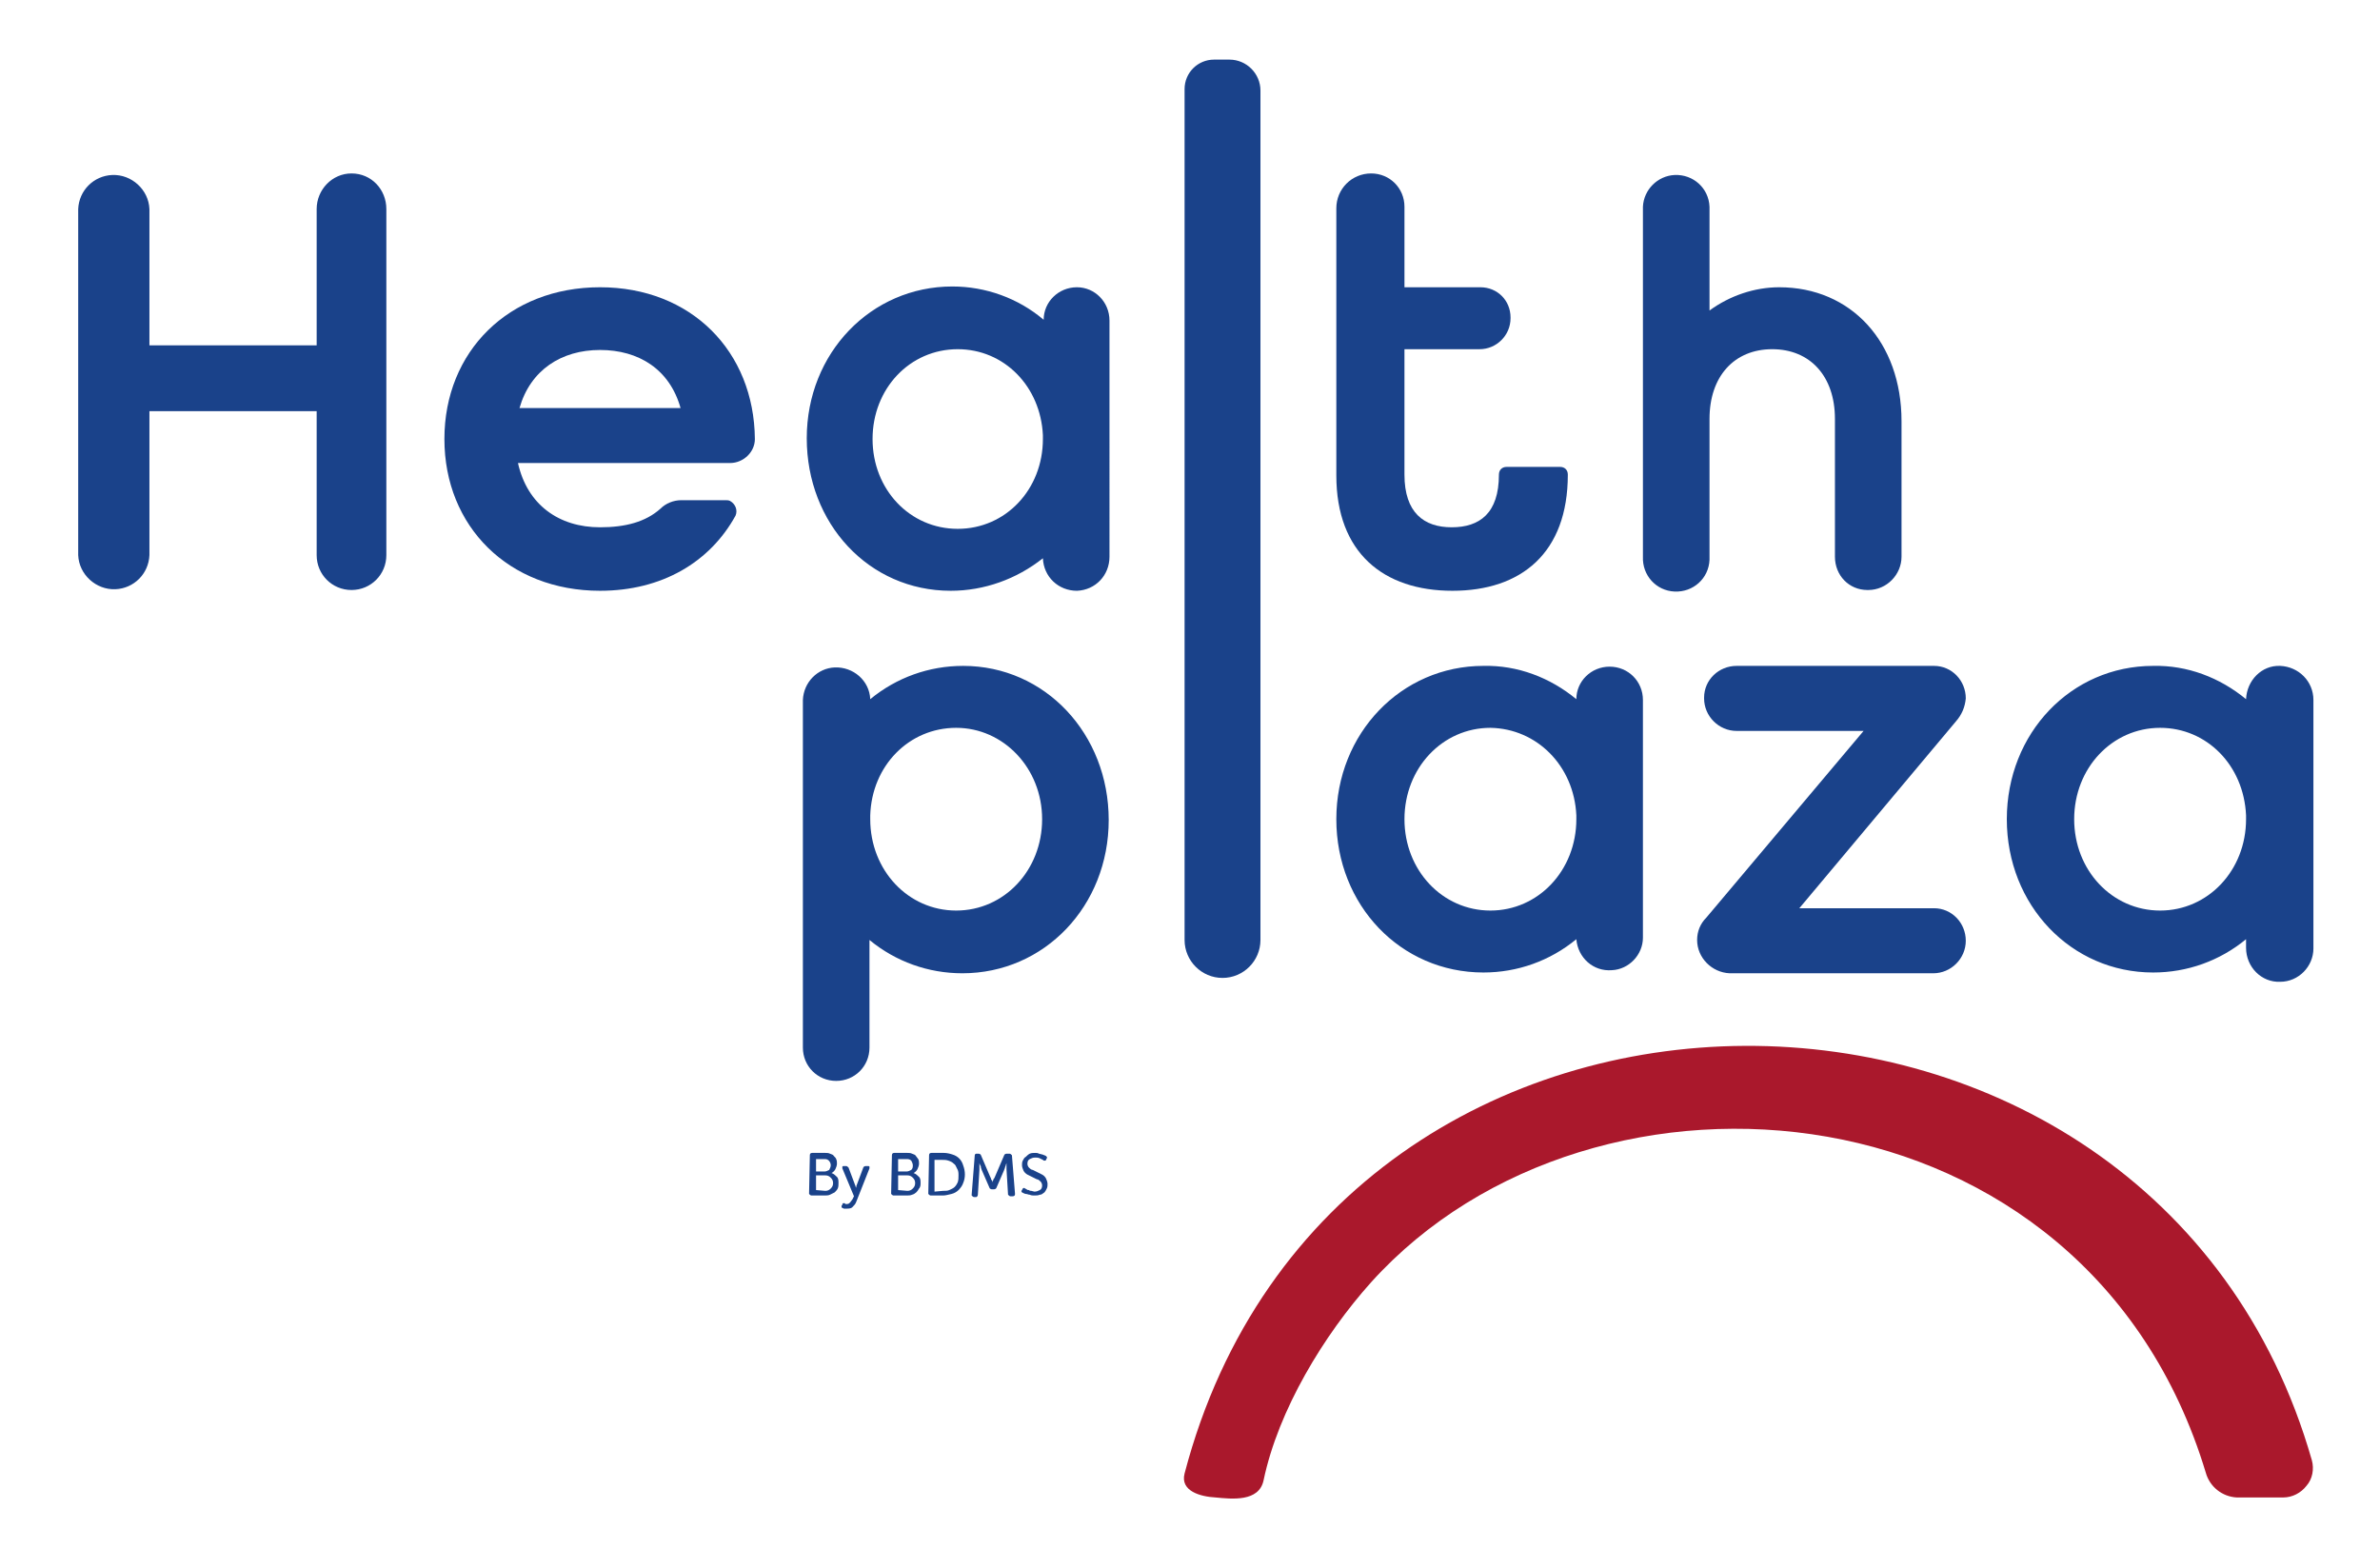 <?xml version="1.0" encoding="utf-8"?>
<!-- Generator: Adobe Illustrator 21.1.0, SVG Export Plug-In . SVG Version: 6.00 Build 0)  -->
<svg version="1.1" id="Layer_1" xmlns="http://www.w3.org/2000/svg" xmlns:xlink="http://www.w3.org/1999/xlink" x="0px" y="0px"
	 viewBox="0 0 307.4 200" style="enable-background:new 0 0 307.4 200;" xml:space="preserve">
<style type="text/css">
	.st0{fill:#1A428A;}
	.st1{fill:#AA182C;}
</style>
<path class="st0" d="M207.9,86.1c-2.4,0-4.3,1.9-4.3,4.2l0,0c-3.4-2.8-7.6-4.4-12-4.3c-10.6,0-19,8.7-19,19.8s8.3,19.8,19,19.8
	c4.4,0,8.6-1.5,12-4.3c0.2,2.4,2.2,4.2,4.6,4c2.2-0.1,4-2,4-4.2V90.4C212.2,88,210.3,86.1,207.9,86.1
	C208,86.1,207.9,86.1,207.9,86.1z M203.6,105.3v0.5c0,6.6-4.9,11.8-11.1,11.8s-11.1-5.2-11.1-11.8S186.3,94,192.5,94
	C198.5,94.1,203.3,98.9,203.6,105.3z"/>
<path class="st0" d="M187.6,76.3c8.9,0,14.9-4.9,14.9-15l0,0c0-0.6-0.4-1-1-1h-6.9c-0.6,0-1,0.4-1,1l0,0c0,5-2.5,6.8-6.1,6.8
	s-6.1-1.9-6.1-6.8V45.1h9.7c2.2,0,4-1.8,4-4V41c0-2.2-1.7-3.9-3.9-3.9h-9.8V26.7c0-2.4-1.9-4.3-4.3-4.3l0,0l0,0
	c-2.5,0-4.5,2-4.5,4.5l0,0v34.5C172.6,71.4,178.7,76.3,187.6,76.3z"/>
<path class="st0" d="M104.6,149.2c0-0.2,0.1-0.3,0.3-0.3h1.7c0.2,0,0.4,0,0.6,0.1s0.4,0.1,0.5,0.3c0.1,0.1,0.3,0.3,0.3,0.4
	c0.1,0.2,0.1,0.4,0.1,0.6c0,0.2-0.1,0.5-0.2,0.7s-0.3,0.4-0.5,0.5l0,0c0.3,0.1,0.5,0.3,0.7,0.5s0.2,0.5,0.2,0.8c0,0.2,0,0.5-0.1,0.7
	s-0.2,0.3-0.4,0.5c-0.2,0.1-0.4,0.2-0.6,0.3s-0.5,0.1-0.7,0.1h-1.7c-0.1,0-0.2-0.1-0.3-0.2c0,0,0,0,0-0.1L104.6,149.2z M106.5,151.3
	c0.2,0,0.4-0.1,0.6-0.2c0.1-0.2,0.2-0.4,0.2-0.6c0-0.4-0.3-0.8-0.7-0.8h-0.1h-1.1v1.6H106.5z M106.6,153.8c0.3,0,0.5-0.1,0.7-0.3
	s0.3-0.4,0.3-0.7s-0.1-0.5-0.3-0.7c-0.2-0.2-0.4-0.3-0.7-0.3h-1.2v1.9L106.6,153.8z"/>
<path class="st0" d="M108.9,155.4c0.1,0,0.1,0,0.2,0l0.1,0.1c0.1,0,0.1,0,0.2,0c0.2,0,0.3-0.1,0.4-0.2c0.1-0.1,0.2-0.3,0.3-0.4
	l0.2-0.4l-1.5-3.6c0-0.1,0-0.2,0-0.2c0-0.1,0.1-0.1,0.2-0.1h0.3c0.1,0,0.2,0.1,0.3,0.2l0.9,2.4c0,0,0,0.1,0.1,0.2v0.1
	c0,0.1,0,0.1,0,0.2l0,0v-0.1c0-0.1,0-0.1,0-0.2c0-0.1,0-0.1,0-0.2l0.9-2.4c0-0.1,0.2-0.2,0.3-0.2h0.3c0.1,0,0.2,0,0.2,0.1
	s0,0.2,0,0.2l-1.7,4.3c-0.1,0.3-0.3,0.5-0.5,0.7s-0.5,0.2-0.8,0.2c-0.1,0-0.2,0-0.3,0l-0.2-0.1c-0.1,0-0.1-0.1-0.1-0.1
	c0-0.1,0-0.1,0-0.2l0.1-0.1C108.8,155.4,108.9,155.4,108.9,155.4z"/>
<path class="st0" d="M115.2,149.2c0-0.2,0.1-0.3,0.3-0.3h1.7c0.2,0,0.4,0,0.6,0.1s0.4,0.1,0.5,0.3c0.1,0.1,0.2,0.3,0.3,0.4
	c0.1,0.2,0.1,0.4,0.1,0.6c0,0.2-0.1,0.5-0.2,0.7s-0.3,0.4-0.5,0.5l0,0c0.3,0.1,0.5,0.3,0.7,0.5s0.2,0.5,0.2,0.8c0,0.2,0,0.5-0.2,0.7
	c-0.2,0.4-0.5,0.7-0.9,0.8c-0.2,0.1-0.5,0.1-0.7,0.1h-1.7c-0.1,0-0.2-0.1-0.3-0.2c0,0,0,0,0-0.1L115.2,149.2L115.2,149.2z
	 M117.1,151.3c0.2,0,0.4-0.1,0.6-0.2c0.2-0.2,0.2-0.4,0.2-0.6c0-0.2-0.1-0.4-0.2-0.6c-0.2-0.2-0.4-0.2-0.6-0.2H116v1.6H117.1z
	 M117.2,153.8c0.3,0,0.5-0.1,0.7-0.3s0.3-0.4,0.3-0.7s-0.1-0.5-0.3-0.7c-0.2-0.2-0.4-0.3-0.7-0.3H116v1.9L117.2,153.8z"/>
<path class="st0" d="M120,149.2c0-0.2,0.1-0.3,0.3-0.3h1.6c0.4,0,0.8,0.1,1.1,0.2c0.7,0.2,1.2,0.7,1.4,1.4c0.3,0.8,0.3,1.6,0,2.3
	c-0.1,0.3-0.3,0.6-0.6,0.9c-0.2,0.2-0.5,0.4-0.9,0.5s-0.8,0.2-1.1,0.2h-1.6c-0.1,0-0.2-0.1-0.3-0.2c0,0,0,0,0-0.1L120,149.2
	L120,149.2z M121.8,153.8c0.3,0,0.6,0,0.8-0.1c0.2-0.1,0.5-0.2,0.7-0.4s0.3-0.4,0.4-0.6c0.1-0.3,0.1-0.6,0.1-0.9
	c0-0.3,0-0.6-0.2-0.9c-0.1-0.2-0.2-0.5-0.4-0.6c-0.2-0.2-0.4-0.3-0.7-0.4c-0.3-0.1-0.5-0.1-0.8-0.1h-1v4.1L121.8,153.8z"/>
<path class="st0" d="M125.9,149.2c0-0.1,0.1-0.2,0.2-0.2l0,0h0.3c0.1,0,0.3,0.1,0.3,0.2l1.2,2.8l0.1,0.2c0,0.1,0,0.2,0.1,0.2
	l0.1,0.3l0,0c0-0.1,0-0.2,0.1-0.3c0-0.1,0-0.1,0.1-0.2l0.1-0.2l1.2-2.8c0-0.1,0.2-0.2,0.3-0.2h0.4c0.1,0,0.2,0.1,0.3,0.2l0,0l0.4,5
	c0,0.2-0.1,0.3-0.3,0.3h-0.3c-0.1,0-0.2-0.1-0.3-0.2l0,0L130,151c0-0.1,0-0.2,0-0.3v-0.5l0,0c0,0.1-0.1,0.2-0.1,0.3
	s-0.1,0.2-0.1,0.3s-0.1,0.2-0.1,0.3l-1,2.3c0,0.1-0.2,0.2-0.3,0.2h-0.3c-0.1,0-0.3-0.1-0.3-0.2l-1-2.3l-0.1-0.3c0-0.1,0-0.2-0.1-0.3
	c0-0.1-0.1-0.2-0.1-0.3l0,0v0.6c0,0.1,0,0.2,0,0.3l-0.2,3.2c0,0.1-0.1,0.3-0.2,0.3l0,0h-0.3c-0.1,0-0.2-0.1-0.3-0.2c0,0,0,0,0-0.1
	L125.9,149.2z"/>
<path class="st0" d="M132,154c-0.1-0.1-0.1-0.2,0-0.3l0,0l0.1-0.2c0.1-0.1,0.2-0.1,0.3,0l0,0c0.1,0,0.1,0.1,0.2,0.1
	c0.1,0.1,0.2,0.1,0.3,0.1c0.1,0.1,0.2,0.1,0.3,0.1s0.3,0.1,0.4,0.1c0.3,0,0.5-0.1,0.7-0.2c0.2-0.1,0.3-0.3,0.3-0.6
	c0-0.2-0.1-0.4-0.2-0.5c-0.1-0.1-0.3-0.3-0.5-0.3c-0.2-0.1-0.4-0.2-0.6-0.3c-0.2-0.1-0.4-0.2-0.6-0.3c-0.2-0.1-0.4-0.3-0.5-0.5
	s-0.2-0.5-0.2-0.7s0-0.4,0.1-0.6c0.1-0.2,0.2-0.4,0.4-0.5c0.1-0.1,0.3-0.3,0.5-0.4c0.2-0.1,0.5-0.1,0.7-0.1s0.3,0,0.5,0.1
	c0.1,0,0.3,0.1,0.4,0.1c0.1,0,0.2,0.1,0.3,0.1l0.2,0.1c0.1,0.1,0.2,0.2,0.1,0.3l0,0l-0.1,0.2c0,0.1-0.1,0.1-0.2,0.1
	c-0.1,0-0.1,0-0.2-0.1l-0.4-0.2c-0.2-0.1-0.4-0.1-0.6-0.1c-0.3,0-0.5,0.1-0.7,0.2c-0.2,0.1-0.3,0.3-0.3,0.6c0,0.2,0.1,0.4,0.2,0.5
	c0.1,0.1,0.3,0.3,0.5,0.3c0.2,0.1,0.4,0.2,0.6,0.3c0.2,0.1,0.4,0.2,0.6,0.3c0.2,0.1,0.4,0.3,0.5,0.5s0.2,0.5,0.2,0.7s0,0.4-0.1,0.6
	c-0.1,0.2-0.2,0.4-0.3,0.5c-0.2,0.1-0.3,0.3-0.6,0.3c-0.2,0.1-0.5,0.1-0.7,0.1s-0.4,0-0.6-0.1c-0.2,0-0.3-0.1-0.5-0.1
	C132.4,154.2,132.2,154.1,132,154L132,154z"/>
<path class="st0" d="M45.4,22.4c-2.5,0-4.5,2.1-4.5,4.6l0,0v17.6H19.3V27c-0.1-2.5-2.3-4.5-4.8-4.4c-2.4,0.1-4.3,2-4.4,4.4v44.7
	c0.1,2.5,2.3,4.5,4.8,4.4c2.4-0.1,4.3-2,4.4-4.4V53.1h21.6v18.6c0,2.5,2,4.5,4.5,4.5s4.5-2,4.5-4.5l0,0V27
	C49.9,24.5,48,22.4,45.4,22.4C45.5,22.4,45.5,22.4,45.4,22.4z"/>
<path class="st0" d="M122.8,76.3c4.3,0,8.5-1.5,11.9-4.2c0.1,2.4,2,4.2,4.4,4.2c2.4-0.1,4.2-2,4.2-4.4l0,0V41.4
	c0-2.4-1.9-4.3-4.2-4.3c-2.4,0-4.3,1.9-4.3,4.2c-3.3-2.8-7.5-4.3-11.8-4.3c-10.5,0-18.8,8.6-18.8,19.6S112.2,76.3,122.8,76.3z
	 M112.7,56.7c0-6.5,4.8-11.6,11-11.6c6,0,10.7,4.8,11,11.1v0.5c0,6.5-4.8,11.6-11,11.6S112.7,63.2,112.7,56.7z"/>
<path class="st0" d="M220.8,71.9V54.1c0-5.5,3.2-9,8.1-9s8.1,3.5,8.1,9v17.8c0,2.4,1.8,4.3,4.2,4.3h0.1c2.4,0,4.3-2,4.3-4.3V54.4
	c0-10.2-6.5-17.3-15.8-17.3c-3.2,0-6.4,1.1-9,3V26.7c-0.1-2.4-2.1-4.2-4.5-4.1c-2.2,0.1-4,1.9-4.1,4.1v45.2
	c-0.1,2.4,1.7,4.4,4.1,4.5c2.4,0.1,4.4-1.7,4.5-4.1C220.8,72.2,220.8,72,220.8,71.9L220.8,71.9z"/>
<path class="st0" d="M124.4,86c-4.4,0-8.6,1.5-12,4.3c-0.1-2.4-2.2-4.2-4.6-4.1c-2.2,0.1-4,1.9-4.1,4.2v44.9c0,2.4,1.9,4.3,4.3,4.3
	s4.3-1.9,4.3-4.3v-13.9c3.4,2.8,7.6,4.3,12,4.3c10.6,0,18.9-8.7,18.9-19.8S135,86,124.4,86z M134.6,105.8c0,6.6-4.9,11.8-11.1,11.8
	s-11.1-5.2-11.1-11.8v-0.5c0.2-6.4,5-11.3,11.1-11.3S134.6,99.2,134.6,105.8L134.6,105.8z"/>
<path class="st0" d="M253.9,90.2c0-2.3-1.8-4.2-4.1-4.2h-0.1h-25.4c-2.3,0-4.2,1.8-4.2,4.1v0.1c0,2.3,1.9,4.2,4.2,4.2h16.4
	l-20.3,24.1c-0.8,0.8-1.2,1.8-1.2,2.9c0,2.3,1.9,4.2,4.2,4.3h26.3c2.3,0,4.2-1.9,4.2-4.2c0-2.3-1.8-4.2-4.1-4.2h-0.1h-17.3
	l20.2-24.1C253.4,92.3,253.8,91.3,253.9,90.2z"/>
<path class="st0" d="M294.5,126.8c2.4,0,4.3-2,4.3-4.3v-1.1l0,0c0-0.1,0-0.1,0-0.2V90.4c0-2.4-1.9-4.3-4.3-4.4s-4.3,1.9-4.4,4.3
	c-3.4-2.8-7.6-4.4-12-4.3c-10.6,0-18.9,8.7-18.9,19.8s8.3,19.8,18.9,19.8c4.4,0,8.6-1.5,12-4.3v1.1
	C290.1,124.9,292.1,126.9,294.5,126.8L294.5,126.8z M290.1,105.8c0,6.6-4.9,11.8-11.1,11.8s-11.1-5.2-11.1-11.8S272.8,94,279,94
	c6,0,10.8,4.8,11.1,11.3V105.8z"/>
<path class="st0" d="M77.5,37.1c-11.8,0-20.1,8.3-20.1,19.6s8.3,19.6,20.1,19.6c8,0,14.2-3.7,17.5-9.7c0.3-0.7,0-1.5-0.7-1.9
	c-0.2-0.1-0.4-0.1-0.6-0.1H88c-1,0-2,0.4-2.7,1.1c-1.9,1.7-4.5,2.4-7.8,2.4c-5.3,0-9.4-2.9-10.6-8.3h27.4c1.7,0,3.2-1.4,3.2-3.1l0,0
	C97.4,45.4,89.3,37.1,77.5,37.1z M67.1,52.7c1.4-4.9,5.4-7.5,10.4-7.5s9,2.5,10.4,7.5H67.1z"/>
<path class="st1" d="M298.6,188.6c-20.4-71.4-126.3-71.9-145.6,1.7c-0.6,2.3,2.1,3,4,3.1c2.1,0.2,5.6,0.6,6.2-2.2
	c1.9-9.1,7.8-18.8,13.9-25.6c28.8-31.9,92.4-26.4,107.8,24.6c0.5,1.8,2.1,3.1,4,3.2h6c1.2,0,2.3-0.6,3-1.5
	C298.7,191,298.9,189.7,298.6,188.6z"/>
<path class="st0" d="M162.8,121.4V11.7c0-2.2-1.8-4-4-4h-2c-2.1,0-3.8,1.7-3.8,3.8v109.9c0,2.7,2.2,4.9,4.9,4.9l0,0
	C160.6,126.3,162.8,124.1,162.8,121.4z"/>
</svg>
